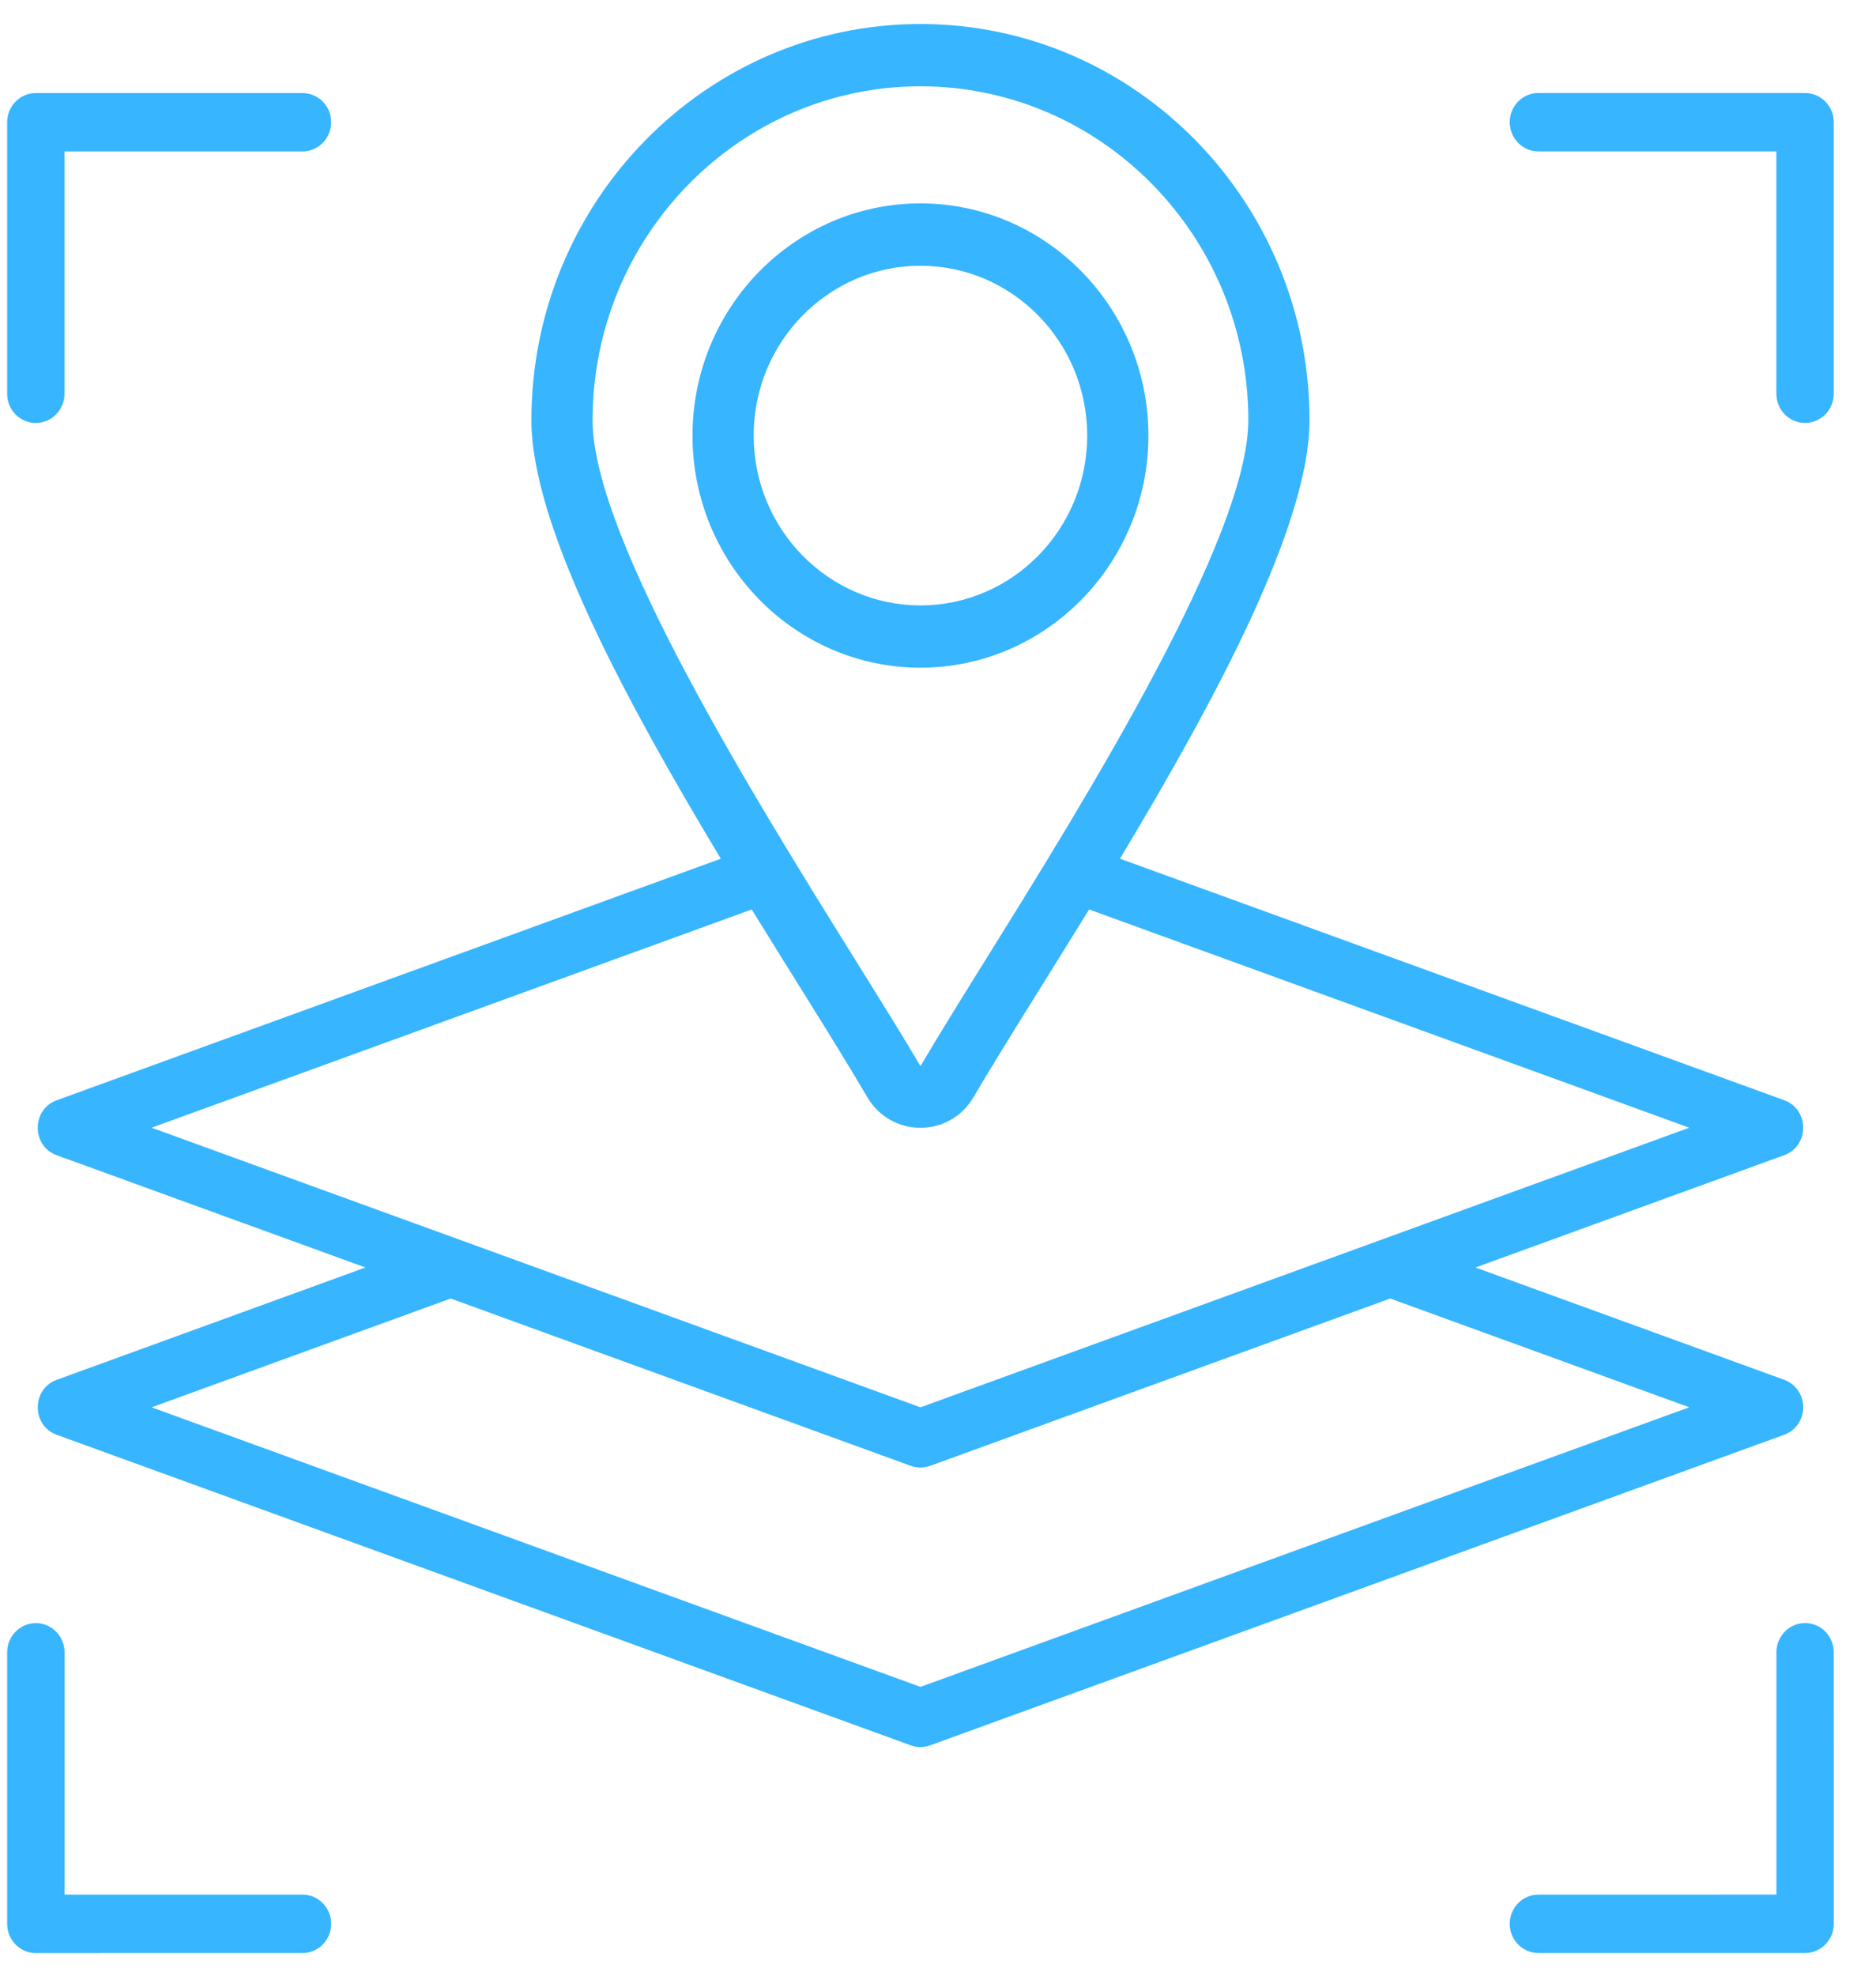 <svg width="38" height="40" viewBox="0 0 38 40" fill="none" xmlns="http://www.w3.org/2000/svg">
<path fill-rule="evenodd" clip-rule="evenodd" d="M18.644 5.38C20.507 5.38 22.022 6.922 22.022 8.818C22.023 10.714 20.507 12.257 18.645 12.257C16.782 12.257 15.266 10.714 15.266 8.818C15.266 6.922 16.782 5.38 18.644 5.38ZM23.262 8.818C23.261 6.227 21.19 4.118 18.644 4.118C16.098 4.118 14.027 6.227 14.027 8.818C14.027 11.41 16.099 13.518 18.645 13.518C21.19 13.518 23.262 11.409 23.262 8.818ZM37.144 2.474L37.144 7.972C37.144 8.298 36.883 8.563 36.563 8.563C36.242 8.563 35.982 8.298 35.982 7.972L35.982 3.065L31.161 3.065C30.84 3.065 30.581 2.8 30.581 2.474C30.581 2.148 30.84 1.883 31.161 1.883L36.563 1.883C36.883 1.883 37.144 2.148 37.144 2.474ZM37.144 33.452L37.145 38.95C37.145 39.276 36.884 39.541 36.564 39.541L31.162 39.541C30.841 39.541 30.581 39.276 30.581 38.95C30.581 38.624 30.841 38.359 31.162 38.359L35.983 38.358L35.983 33.452C35.983 33.126 36.243 32.861 36.564 32.861C36.884 32.861 37.144 33.126 37.144 33.452ZM6.709 38.95C6.709 39.276 6.448 39.541 6.128 39.541L0.726 39.542C0.406 39.542 0.145 39.277 0.145 38.95L0.145 33.453C0.145 33.127 0.406 32.862 0.726 32.862C1.048 32.862 1.307 33.127 1.307 33.453L1.307 38.359L6.128 38.359C6.448 38.359 6.709 38.624 6.709 38.95ZM0.145 7.973L0.145 2.475C0.145 2.148 0.405 1.884 0.725 1.884L6.127 1.884C6.447 1.884 6.708 2.148 6.708 2.475C6.708 2.801 6.447 3.066 6.127 3.066L1.306 3.066L1.306 7.973C1.306 8.299 1.047 8.563 0.725 8.563C0.405 8.564 0.145 8.299 0.145 7.973ZM18.645 34.153L34.218 28.492L28.16 26.29L18.84 29.678C18.714 29.723 18.576 29.724 18.45 29.678L9.129 26.29L3.071 28.493L18.645 34.153ZM15.227 18.413C15.955 19.598 16.959 21.174 17.568 22.213C18.053 23.038 19.233 23.043 19.72 22.213C20.332 21.17 21.332 19.599 22.061 18.413L34.218 22.832L18.645 28.493L3.071 22.832L15.227 18.413ZM18.644 1.747C14.982 1.747 12.002 4.78 12.003 8.508C12.003 10.894 15.325 16.224 17.309 19.408C17.833 20.249 18.287 20.975 18.633 21.566C18.634 21.569 18.636 21.571 18.637 21.573H18.653C18.654 21.571 18.655 21.569 18.657 21.566C19.003 20.977 19.453 20.252 19.975 19.414C21.961 16.224 25.286 10.883 25.286 8.507C25.286 4.78 22.307 1.747 18.644 1.747ZM36.526 28.492C36.526 28.242 36.372 28.019 36.141 27.936L29.887 25.662L36.14 23.388C36.653 23.202 36.653 22.46 36.14 22.275L22.686 17.385C24.622 14.165 26.525 10.628 26.525 8.507C26.525 4.084 22.99 0.486 18.644 0.486C14.299 0.486 10.764 4.084 10.764 8.508C10.764 10.637 12.666 14.171 14.601 17.386L1.149 22.276C0.637 22.461 0.637 23.203 1.149 23.389L7.402 25.662L1.149 27.936C0.637 28.121 0.637 28.863 1.149 29.049L18.45 35.337C18.578 35.384 18.712 35.384 18.84 35.337L36.141 29.048C36.372 28.964 36.526 28.742 36.526 28.492Z" fill="#37B5FF"/>
</svg>
